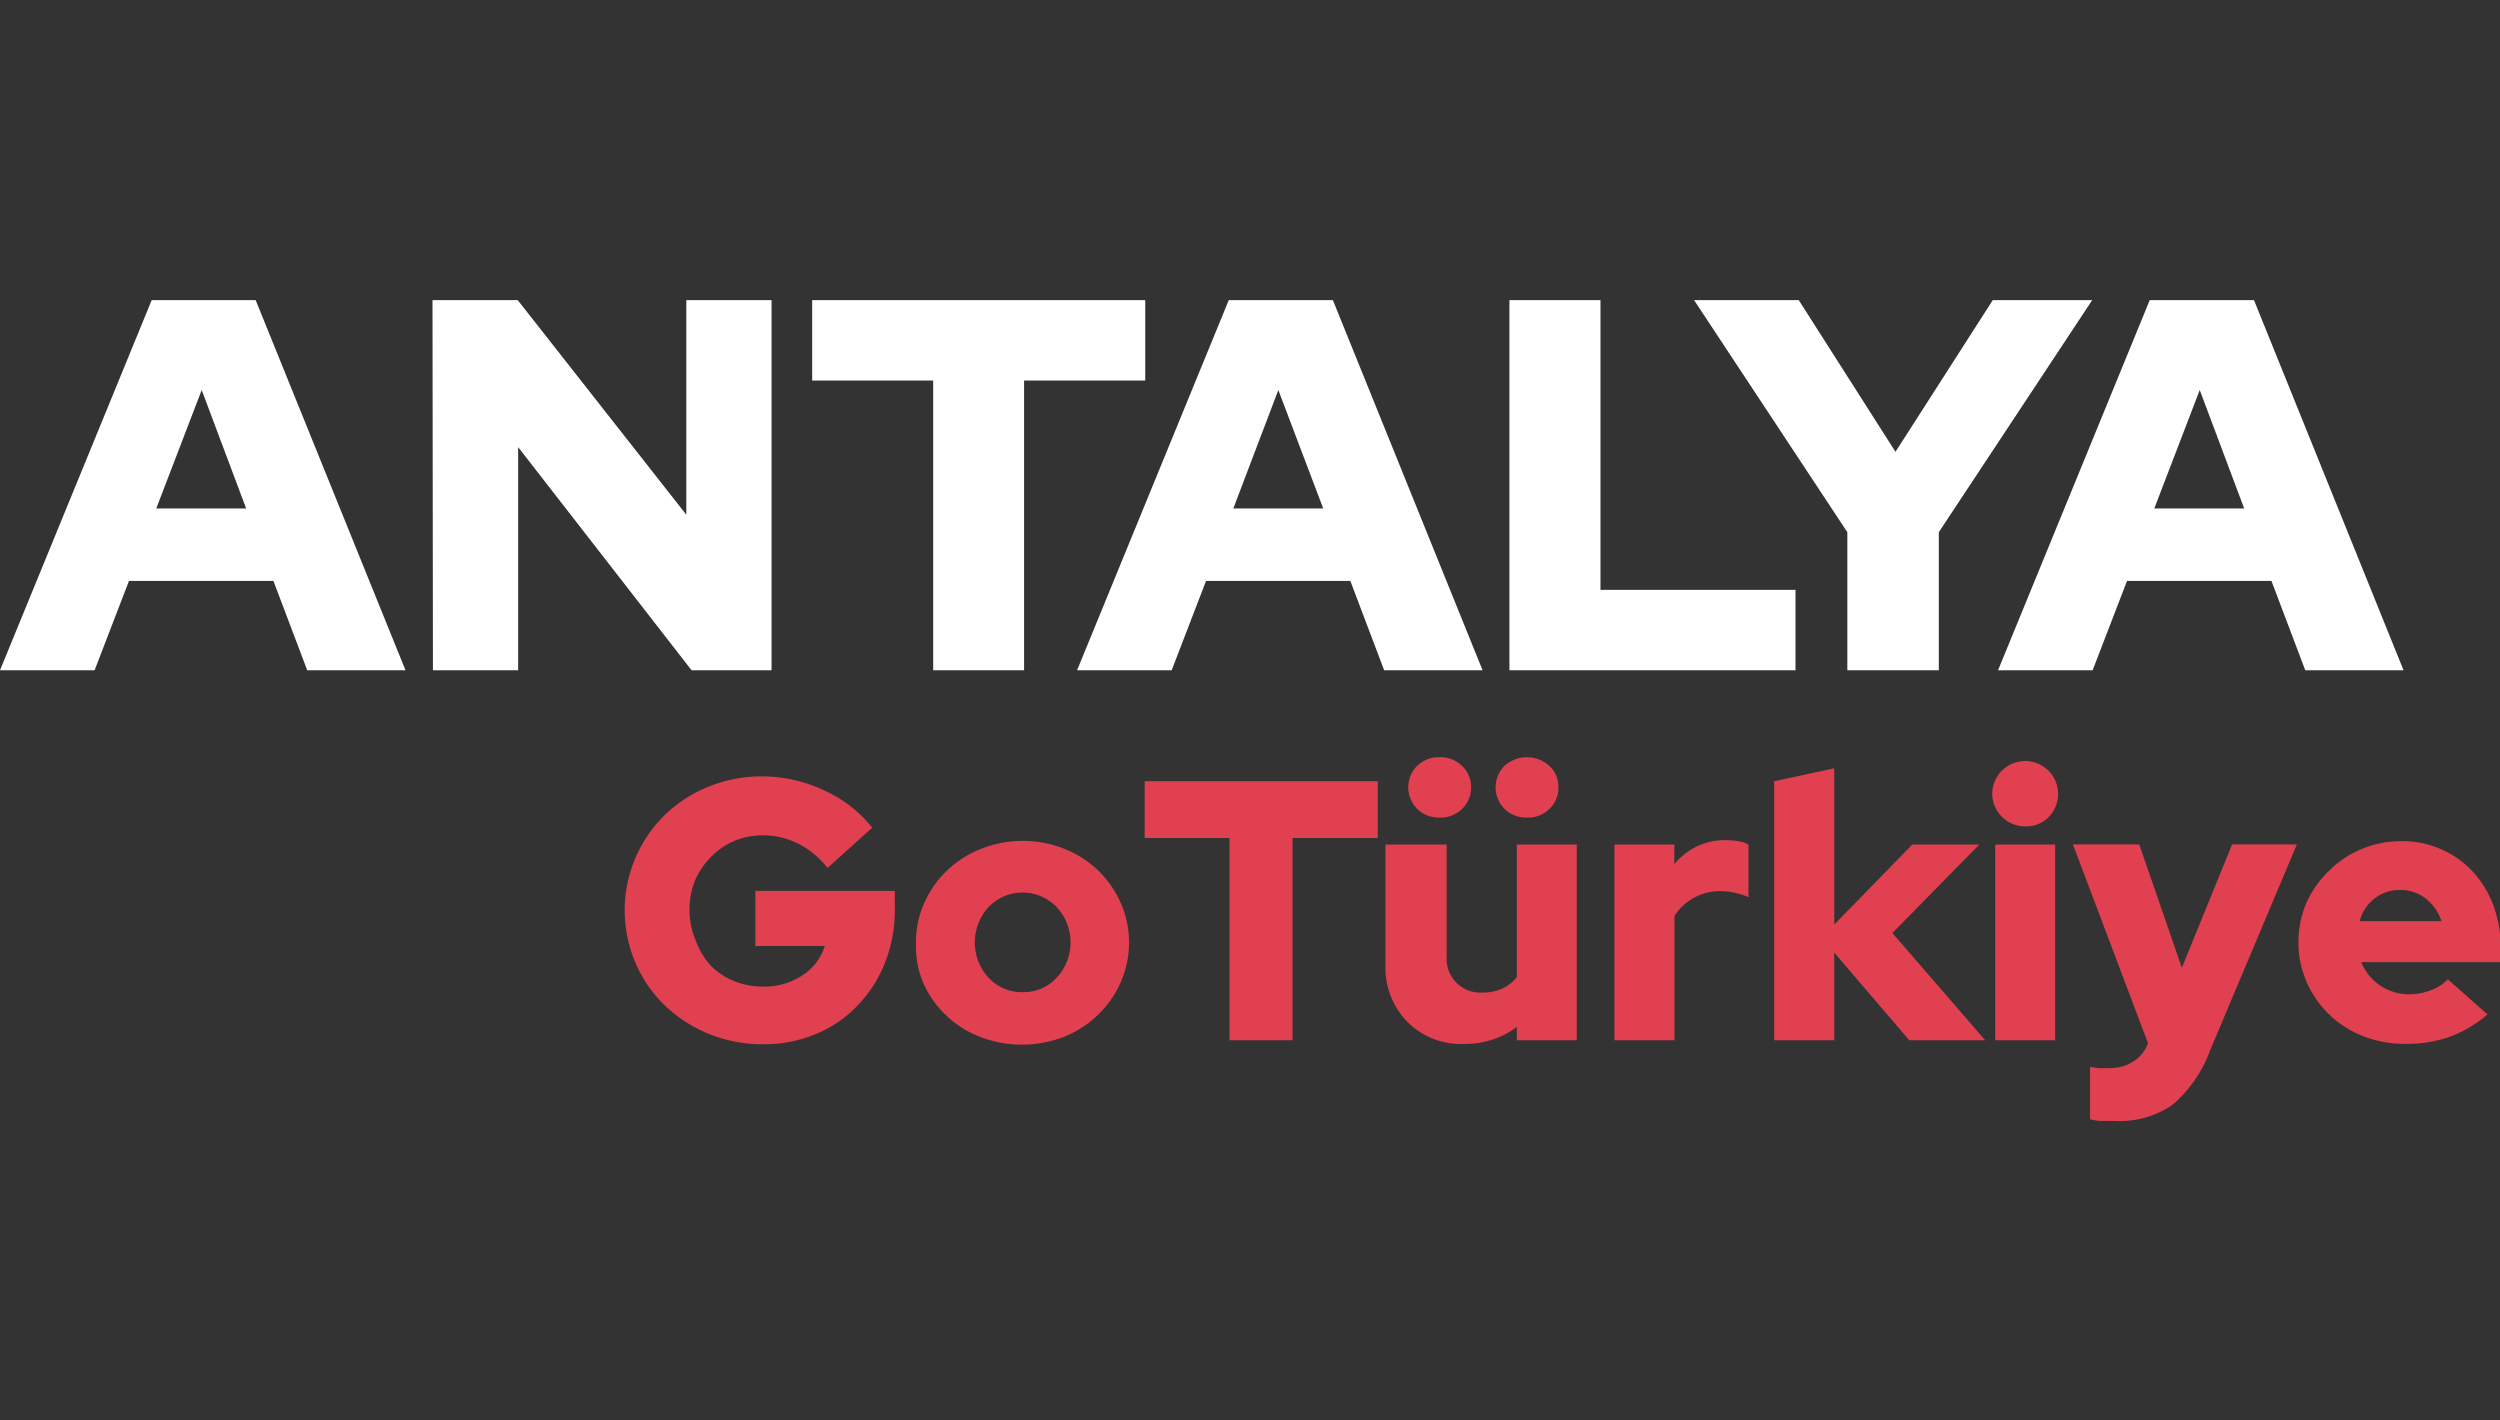 <svg id="Layer_1" data-name="Layer 1" xmlns="http://www.w3.org/2000/svg" viewBox="0 0 176.01 100"><rect x="0" y="0" width="176.01" height="100" fill="#333333" stroke="none"/><defs><style>.cls-1{isolation:isolate;}.cls-2{fill:#fff;}.cls-3{fill:#e04050;}.cls-4{fill:none;}</style></defs><g id="ANTALya" class="cls-1"><g class="cls-1"><path class="cls-2" d="M0,47.19,10.68,21.13H18L28.55,47.19H21.63L19.25,40.9H9.08L6.66,47.19ZM11,35.8h6.33l-3.13-8.34Z"/><path class="cls-2" d="M30.45,21.13h6L48.32,36.24V21.13h6V47.19H48.69L36.48,31.48V47.19h-6Z"/><path class="cls-2" d="M57.18,26.79V21.13H80.63v5.66H72.1v20.4H65.7V26.79Z"/><path class="cls-2" d="M75.83,47.19,86.51,21.13h7.33l10.54,26.06H97.45L95.07,40.9H84.91l-2.42,6.29Zm11-11.39h6.33L90,27.46Z"/><path class="cls-2" d="M106.27,47.19V21.13h6.41v20.4h13.73v5.66Z"/><path class="cls-2" d="M130.06,47.19V37.47L119.27,21.13h7.37l6.81,10.68,6.85-10.68h7l-10.8,16.34v9.72Z"/><path class="cls-2" d="M140.67,47.19l10.68-26.06h7.34l10.53,26.06H162.3l-2.38-6.29H149.75l-2.42,6.29Zm11-11.39H158l-3.13-8.34Z"/></g></g><g id="GoTurkey" class="cls-1"><g class="cls-1"><path class="cls-3" d="M63,64a10,10,0,0,1-.7,3.8,9.1,9.1,0,0,1-1.93,3,8.53,8.53,0,0,1-2.93,2,9.41,9.41,0,0,1-3.69.72,10,10,0,0,1-3.84-.73,9.76,9.76,0,0,1-3.1-2,9.21,9.21,0,0,1-2.07-3,9.39,9.39,0,0,1,0-7.4,9.43,9.43,0,0,1,2.05-3,9.61,9.61,0,0,1,3.08-2,9.82,9.82,0,0,1,3.8-.73,10.22,10.22,0,0,1,4.38,1,9.13,9.13,0,0,1,3.36,2.61l-3.15,2.84a6.07,6.07,0,0,0-2.06-1.71,5.57,5.57,0,0,0-2.53-.59,5.08,5.08,0,0,0-2,.41,4.91,4.91,0,0,0-1.6,1.1A5.34,5.34,0,0,0,48.93,62a5.68,5.68,0,0,0-.39,2.1A5.5,5.5,0,0,0,49,66.25,5.23,5.23,0,0,0,50,67.94a4.82,4.82,0,0,0,1.66,1.12,5.28,5.28,0,0,0,2.08.4,4.82,4.82,0,0,0,2.75-.79,3.83,3.83,0,0,0,1.58-2.07H53.18V62.72H63Z"/><path class="cls-3" d="M64.49,66.36a6.67,6.67,0,0,1,.59-2.8,7.19,7.19,0,0,1,4-3.8,7.95,7.95,0,0,1,5.86,0,7.47,7.47,0,0,1,2.37,1.52,7.31,7.31,0,0,1,1.59,2.28,6.94,6.94,0,0,1,0,5.6,7.09,7.09,0,0,1-1.59,2.28A7.3,7.3,0,0,1,74.9,73,8.22,8.22,0,0,1,69,73a7.19,7.19,0,0,1-4-3.8A6.64,6.64,0,0,1,64.49,66.36ZM72,69.85a3.15,3.15,0,0,0,2.38-1,3.65,3.65,0,0,0,0-5,3.32,3.32,0,0,0-4.77,0,3.68,3.68,0,0,0,0,5A3.17,3.17,0,0,0,72,69.85Z"/><path class="cls-3" d="M80.59,59V55H97v4H91V73.24H86.56V59Z"/><path class="cls-3" d="M101.85,59.46v7.92a2.37,2.37,0,0,0,2.51,2.5,3.29,3.29,0,0,0,1.43-.29,2.85,2.85,0,0,0,1-.8V59.46h4.22V73.24h-4.22V72.3a5.56,5.56,0,0,1-1.71.89,6.23,6.23,0,0,1-2,.31,5.33,5.33,0,0,1-4-1.56,5.47,5.47,0,0,1-1.54-4V59.46Zm-.52-1.9a2.14,2.14,0,0,1-1.57-.63,2.14,2.14,0,0,1,0-3,2.19,2.19,0,0,1,1.59-.62,2.16,2.16,0,0,1,1.59.62,2,2,0,0,1,.63,1.52,2.06,2.06,0,0,1-.64,1.51A2.16,2.16,0,0,1,101.33,57.56Zm6.15,0a2.14,2.14,0,0,1-1.57-.63,2.14,2.14,0,0,1,0-3,2.35,2.35,0,0,1,3.18,0,2,2,0,0,1,.63,1.52,2.06,2.06,0,0,1-.64,1.51A2.16,2.16,0,0,1,107.48,57.56Z"/><path class="cls-3" d="M113.66,73.24V59.46h4.22v1.38a4.67,4.67,0,0,1,1.59-1.25,4.51,4.51,0,0,1,2-.44,5.59,5.59,0,0,1,1,.09,1.48,1.48,0,0,1,.63.24v3.68a5.47,5.47,0,0,0-.94-.3,4.74,4.74,0,0,0-1.07-.12,3.8,3.8,0,0,0-3.2,1.75v8.75Z"/><path class="cls-3" d="M124.91,73.24V55l4.23-.91v11l5.49-5.63h4.72l-6.12,6.23,6.54,7.55h-5.35l-5.28-6.17v6.17Z"/><path class="cls-3" d="M142.58,58.18a2.32,2.32,0,0,1-2.32-2.32,2.32,2.32,0,1,1,4,1.64A2.2,2.2,0,0,1,142.58,58.18Zm2.11,1.28V73.24h-4.22V59.46Z"/><path class="cls-3" d="M151.23,73.45v0l-5.29-14h4.67l3,8.68,3.54-8.68h4.56L155.58,74a9.13,9.13,0,0,1-2.65,3.8,6.53,6.53,0,0,1-4,1.12c-.33,0-.65,0-1,0a3.77,3.77,0,0,1-.78-.12V75.12l.59.08.72,0a3.06,3.06,0,0,0,1.69-.44A2.6,2.6,0,0,0,151.23,73.45Z"/><path class="cls-3" d="M175.13,71.42A8.89,8.89,0,0,1,172.46,73a9.11,9.11,0,0,1-3.09.49,8,8,0,0,1-3-.54A7.24,7.24,0,0,1,164,71.44a7.09,7.09,0,0,1-1.59-2.28,6.79,6.79,0,0,1-.59-2.8,7.14,7.14,0,0,1,.56-2.8A7.31,7.31,0,0,1,164,61.28a7,7,0,0,1,2.28-1.51,7.34,7.34,0,0,1,2.82-.55,6.76,6.76,0,0,1,2.79.58,6.67,6.67,0,0,1,2.2,1.56,7.14,7.14,0,0,1,1.45,2.38,8.5,8.5,0,0,1,.52,3v1h-9.82A3.62,3.62,0,0,0,169.58,70a4.33,4.33,0,0,0,1.56-.28,3.39,3.39,0,0,0,1.2-.77ZM169,62.66a2.84,2.84,0,0,0-1.8.58,3,3,0,0,0-1.07,1.61h5.76a3.38,3.38,0,0,0-1.11-1.59A2.81,2.81,0,0,0,169,62.66Z"/></g></g><rect class="cls-4" width="176.01" height="100"/></svg>